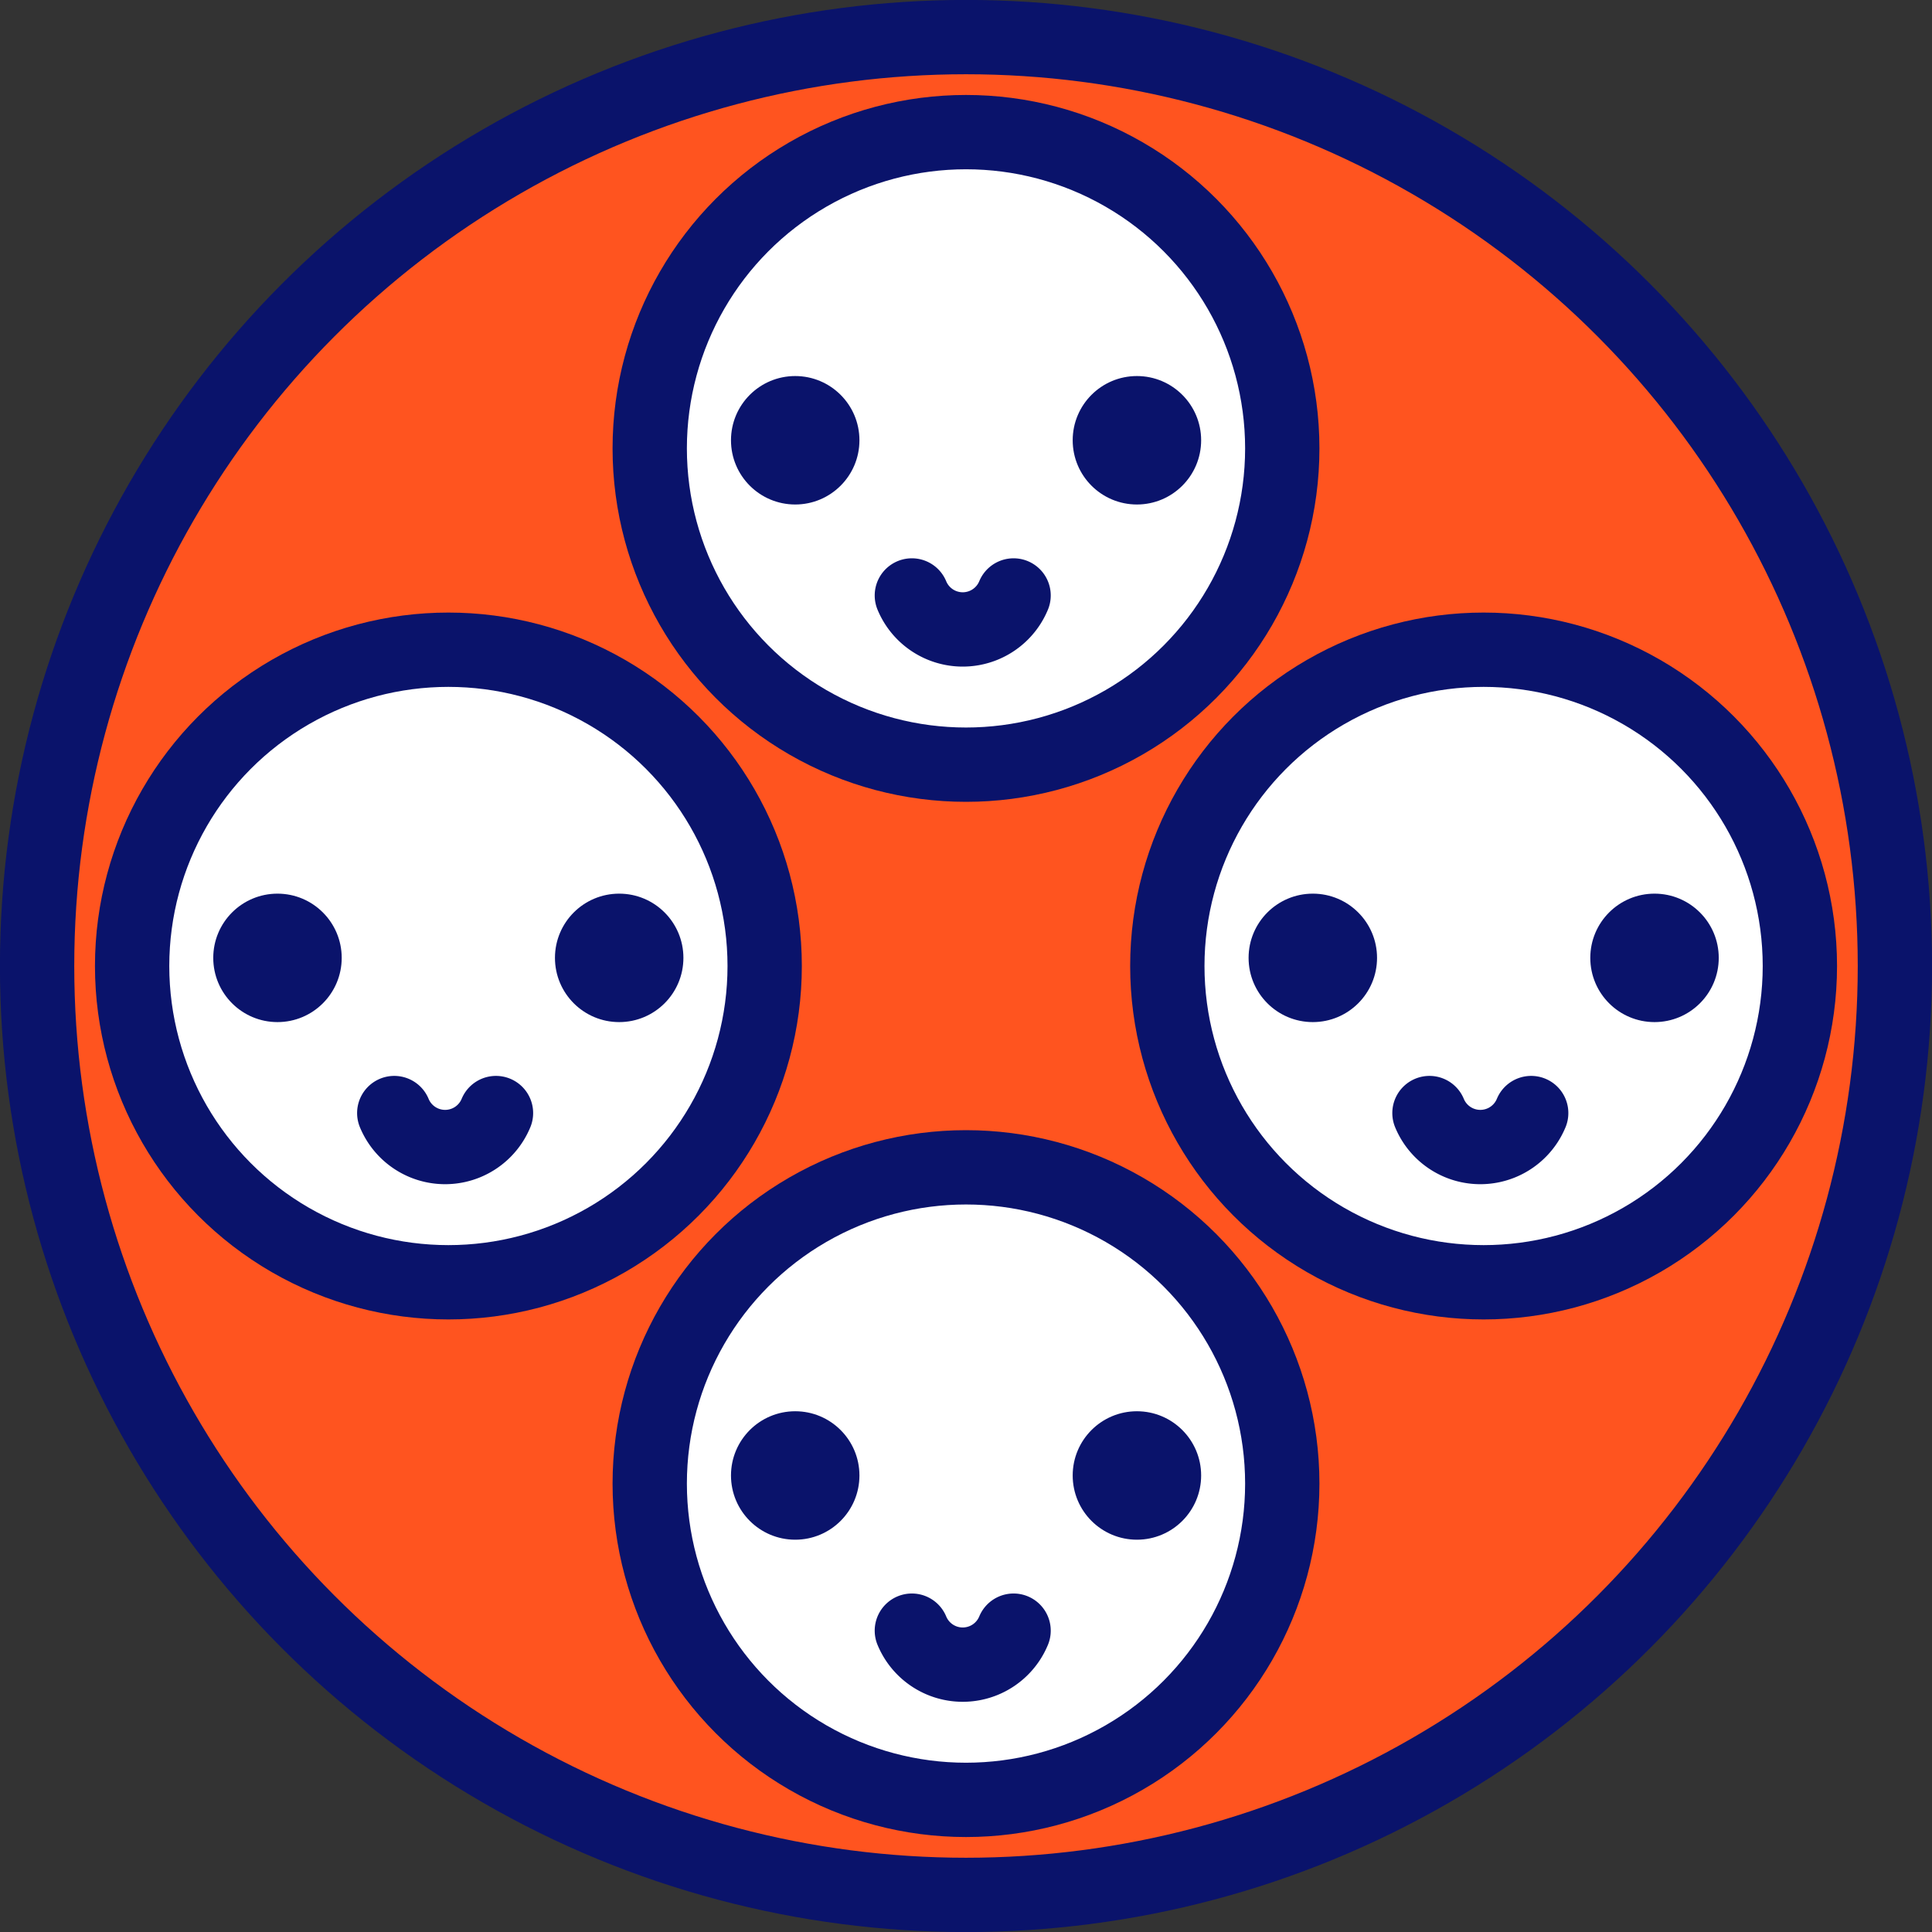 <svg xmlns="http://www.w3.org/2000/svg" xmlns:xlink="http://www.w3.org/1999/xlink" viewBox="0 0 147.4 147.4"><rect x="0" y="0" width="147.4" height="147.4" fill="#333333" stroke="none"/><defs><style>.cls-1,.cls-7,.cls-8{fill:none;}.cls-1,.cls-4,.cls-5,.cls-6,.cls-7,.cls-8{stroke:#0a136b;stroke-miterlimit:10;}.cls-2{opacity:0.5;}.cls-3{clip-path:url(#clip-path);}.cls-4{fill:#ff541f;}.cls-5{fill:#fff;}.cls-5,.cls-7,.cls-8{stroke-width:5.67px;}.cls-6{fill:#0a136b;}.cls-7{stroke-linecap:round;}</style><clipPath id="clip-path"><circle class="cls-1" cx="73.7" cy="73.7" r="70.87"/></clipPath></defs><g id="KOMPETENCE_OUTDOOR_SURVIVOR" data-name="KOMPETENCE OUTDOOR SURVIVOR"><g class="cls-3"><circle class="cls-4" cx="73.7" cy="73.7" r="70.87"/><circle class="cls-5" cx="34.21" cy="73.7" r="24.13"/><circle class="cls-6" cx="47.24" cy="73.08" r="4.4"/><circle class="cls-6" cx="21.17" cy="73.08" r="4.4"/><path class="cls-7" d="M30.08,84.92a4.2,4.2,0,0,0,7.76,0"/><circle class="cls-5" cx="113.19" cy="73.7" r="24.13"/><circle class="cls-6" cx="126.23" cy="73.08" r="4.4"/><circle class="cls-6" cx="100.16" cy="73.08" r="4.4"/><path class="cls-7" d="M109.06,84.92a4.2,4.2,0,0,0,7.76,0"/><circle class="cls-5" cx="73.7" cy="34.21" r="24.13"/><circle class="cls-6" cx="86.74" cy="33.59" r="4.4"/><circle class="cls-6" cx="60.67" cy="33.59" r="4.4"/><path class="cls-7" d="M69.57,45.43a4.2,4.2,0,0,0,7.76,0"/><circle class="cls-5" cx="73.7" cy="113.19" r="24.13"/><circle class="cls-6" cx="86.74" cy="112.57" r="4.4"/><circle class="cls-6" cx="60.67" cy="112.57" r="4.4"/><path class="cls-7" d="M69.57,124.41a4.2,4.2,0,0,0,7.76,0"/></g><circle class="cls-1" cx="73.7" cy="73.7" r="70.87"/><circle class="cls-8" cx="73.7" cy="73.7" r="70.87"/></g></svg>